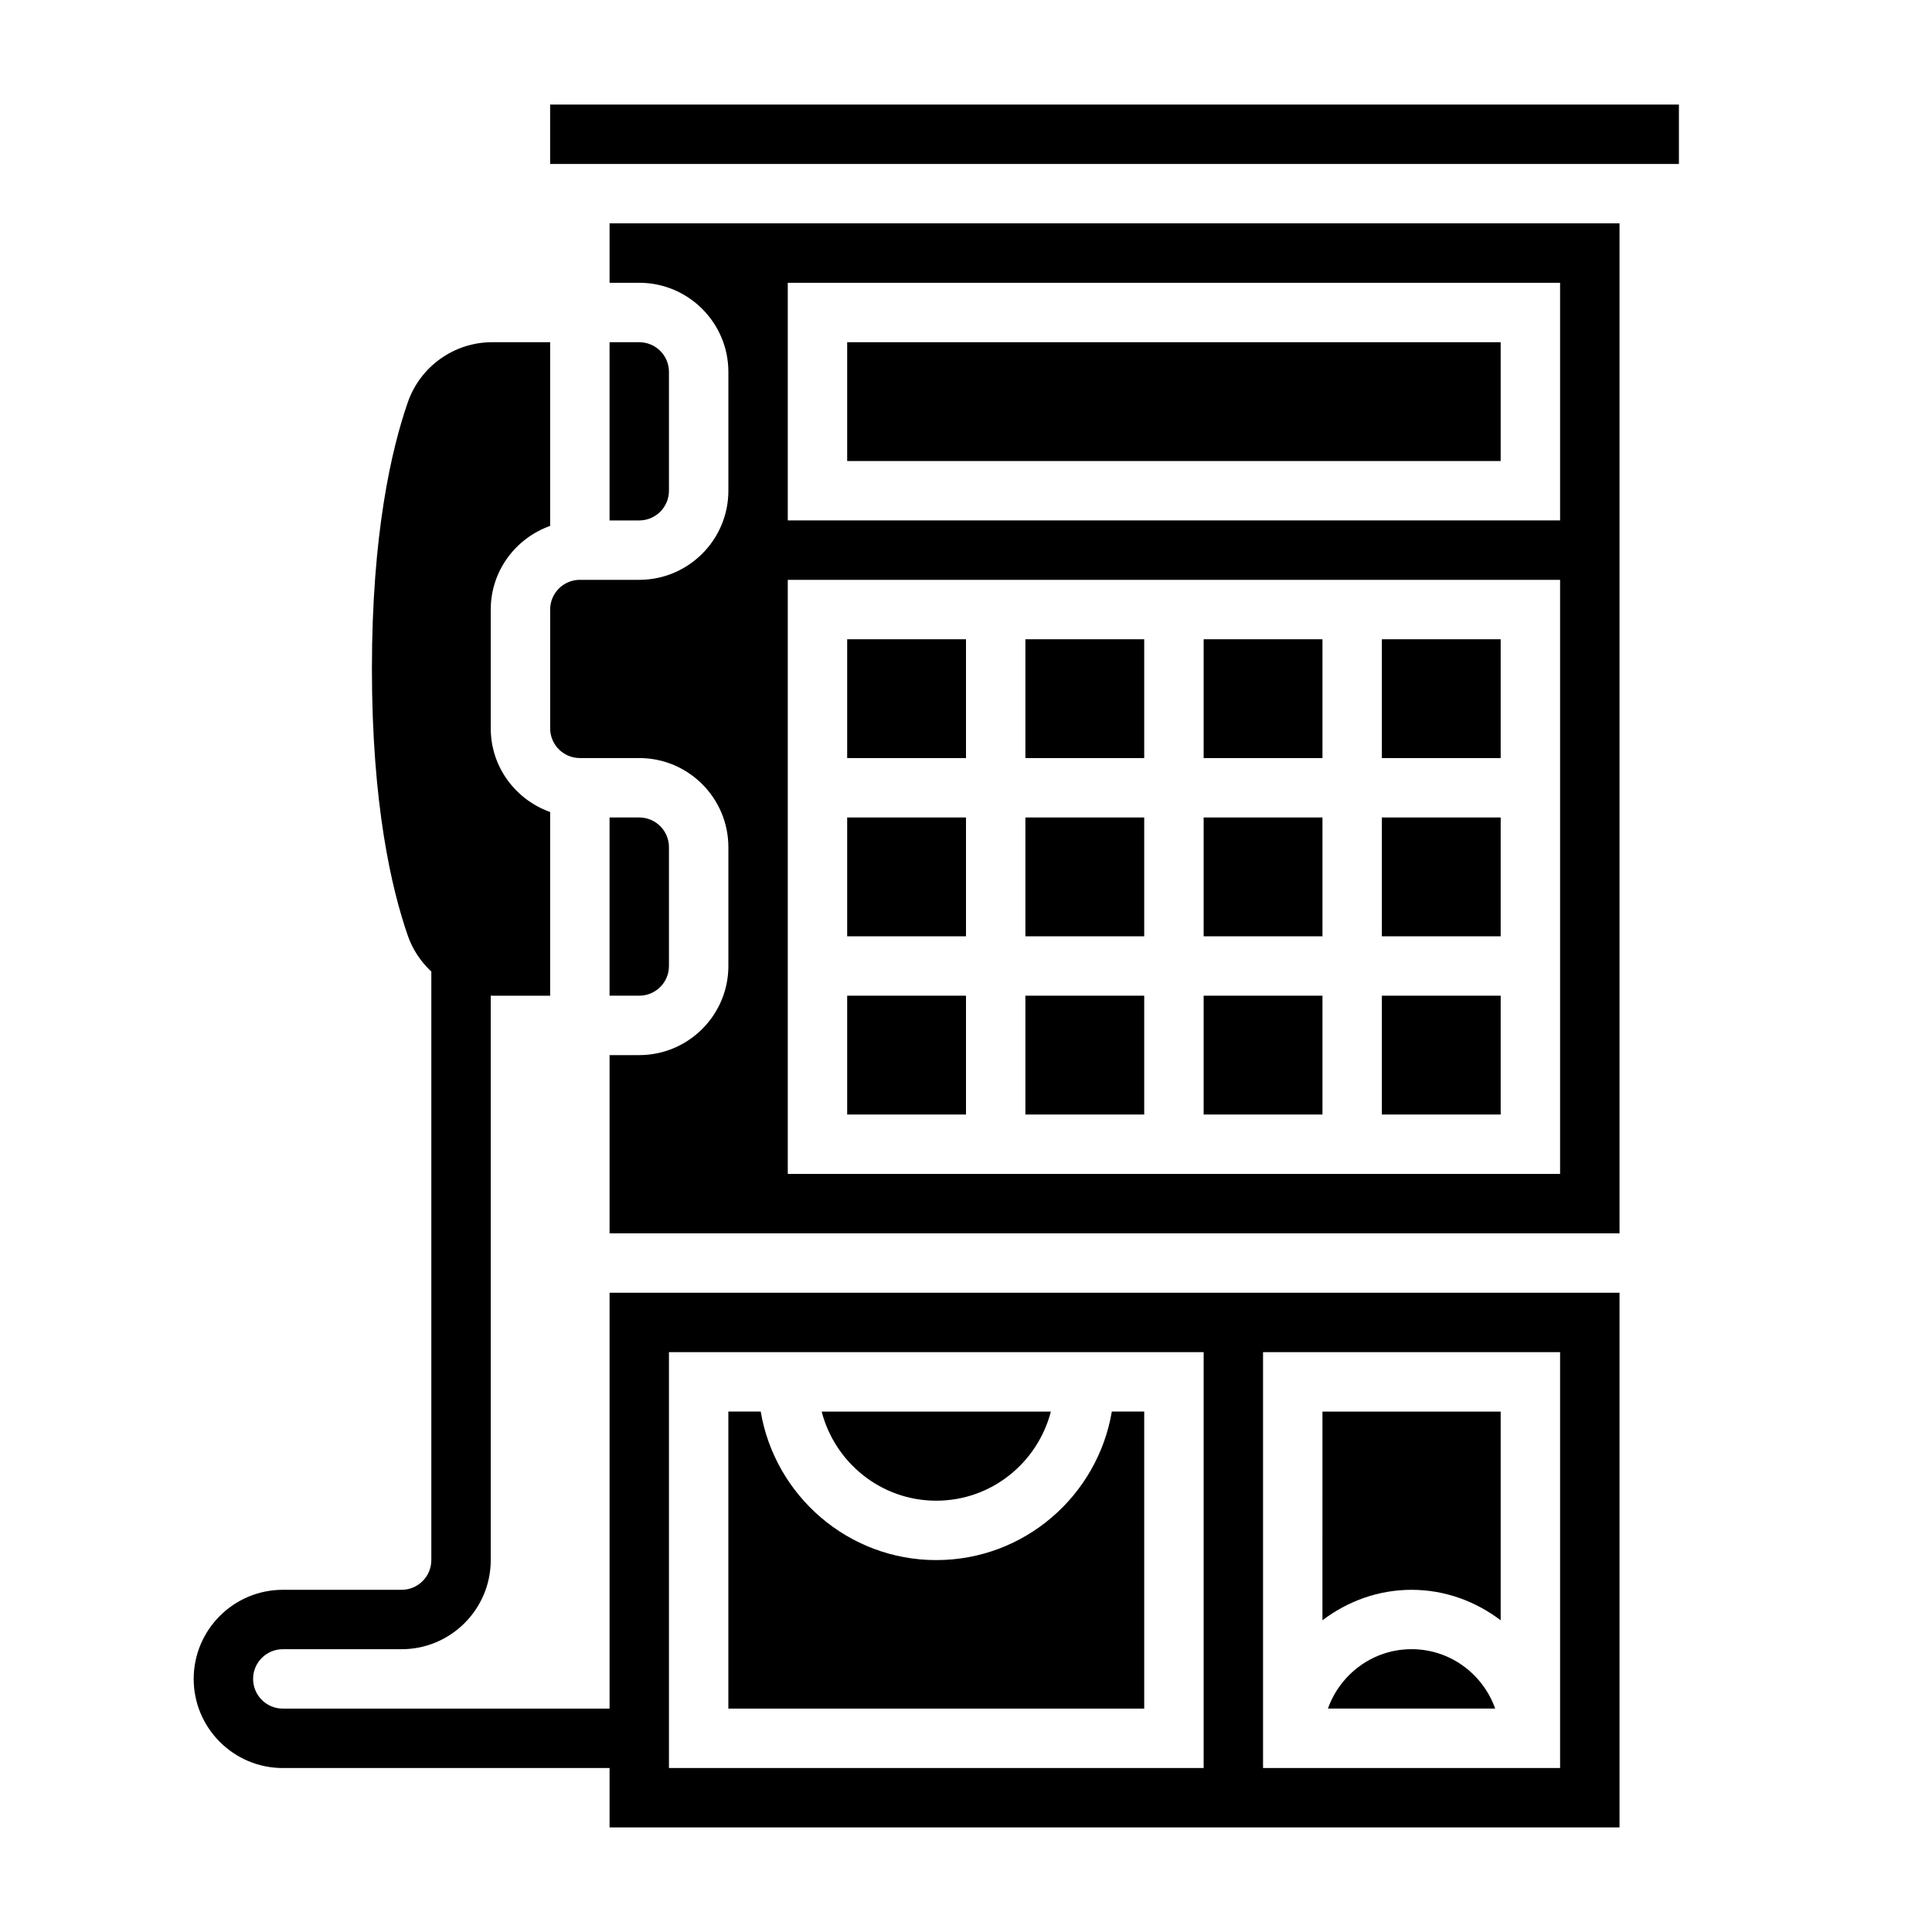 <?xml version="1.0" encoding="UTF-8"?>
<!-- Uploaded to: ICON Repo, www.svgrepo.com, Generator: ICON Repo Mixer Tools -->
<svg fill="#000000" width="800px" height="800px" version="1.1" viewBox="144 144 512 512" xmlns="http://www.w3.org/2000/svg">
 <g>
  <path d="m392.12 541.7c14.633 0 26.852-10.066 30.371-23.617h-60.742c3.519 13.547 15.738 23.617 30.371 23.617z"/>
  <path d="m305.54 596.8h-86.594c-4.344 0-7.871-3.527-7.871-7.871s3.527-7.871 7.871-7.871h31.488c13.02 0 23.617-10.598 23.617-23.617v-149.6c0.125 0 0.242 0.031 0.371 0.031h15.371v-48.68c-9.141-3.258-15.742-11.918-15.742-22.168v-31.488c0-10.25 6.606-18.91 15.742-22.168v-48.68h-15.375c-10.043 0-19.027 6.391-22.34 15.91-4.344 12.477-9.516 34.887-9.516 70.68 0 35.793 5.172 58.207 9.516 70.691 1.289 3.715 3.473 6.934 6.227 9.5v155.97c0 4.344-3.527 7.871-7.871 7.871l-31.488 0.004c-13.02 0-23.617 10.598-23.617 23.617 0 13.02 10.598 23.617 23.617 23.617h86.594v15.742h267.65v-141.7h-267.65zm173.18-94.465h78.719v110.21h-78.719zm-157.44 0h141.7v110.21h-141.7z"/>
  <path d="m392.12 557.44c-23.355 0-42.754-17.059-46.523-39.359h-8.578v78.719h110.21v-78.719h-8.582c-3.769 22.301-23.164 39.359-46.523 39.359z"/>
  <path d="m368.51 360.64h31.488v31.488h-31.488z"/>
  <path d="m368.51 234.69h173.18v31.488h-173.18z"/>
  <path d="m321.28 274.05v-31.488c0-4.344-3.527-7.871-7.871-7.871h-7.871v47.23h7.871c4.344 0 7.871-3.527 7.871-7.871z"/>
  <path d="m289.79 171.71h299.14v15.742h-299.14z"/>
  <path d="m368.51 313.41h31.488v31.488h-31.488z"/>
  <path d="m494.46 573.39c6.598-4.996 14.723-8.074 23.617-8.074s17.02 3.078 23.617 8.078v-55.312h-47.23z"/>
  <path d="m518.08 581.05c-10.25 0-18.91 6.606-22.168 15.742h44.328c-3.25-9.137-11.91-15.742-22.16-15.742z"/>
  <path d="m368.51 407.87h31.488v31.488h-31.488z"/>
  <path d="m321.28 400v-31.488c0-4.344-3.527-7.871-7.871-7.871h-7.871v47.23h7.871c4.344 0 7.871-3.527 7.871-7.871z"/>
  <path d="m510.21 407.87h31.488v31.488h-31.488z"/>
  <path d="m462.98 313.41h31.488v31.488h-31.488z"/>
  <path d="m415.74 407.87h31.488v31.488h-31.488z"/>
  <path d="m510.21 360.64h31.488v31.488h-31.488z"/>
  <path d="m510.21 313.41h31.488v31.488h-31.488z"/>
  <path d="m415.74 313.41h31.488v31.488h-31.488z"/>
  <path d="m305.54 218.94h7.871c13.02 0 23.617 10.598 23.617 23.617v31.488c0 13.02-10.598 23.617-23.617 23.617h-15.742c-4.344 0-7.871 3.527-7.871 7.871v31.488c0 4.344 3.527 7.871 7.871 7.871h15.742c13.02 0 23.617 10.598 23.617 23.617v31.488c0 13.02-10.598 23.617-23.617 23.617h-7.871v47.23h267.65v-267.65h-267.65zm47.23 0h204.67v62.977h-204.67zm0 78.723h204.67v157.44l-204.67-0.004z"/>
  <path d="m415.74 360.64h31.488v31.488h-31.488z"/>
  <path d="m462.98 407.87h31.488v31.488h-31.488z"/>
  <path d="m462.98 360.64h31.488v31.488h-31.488z"/>
 </g>
</svg>